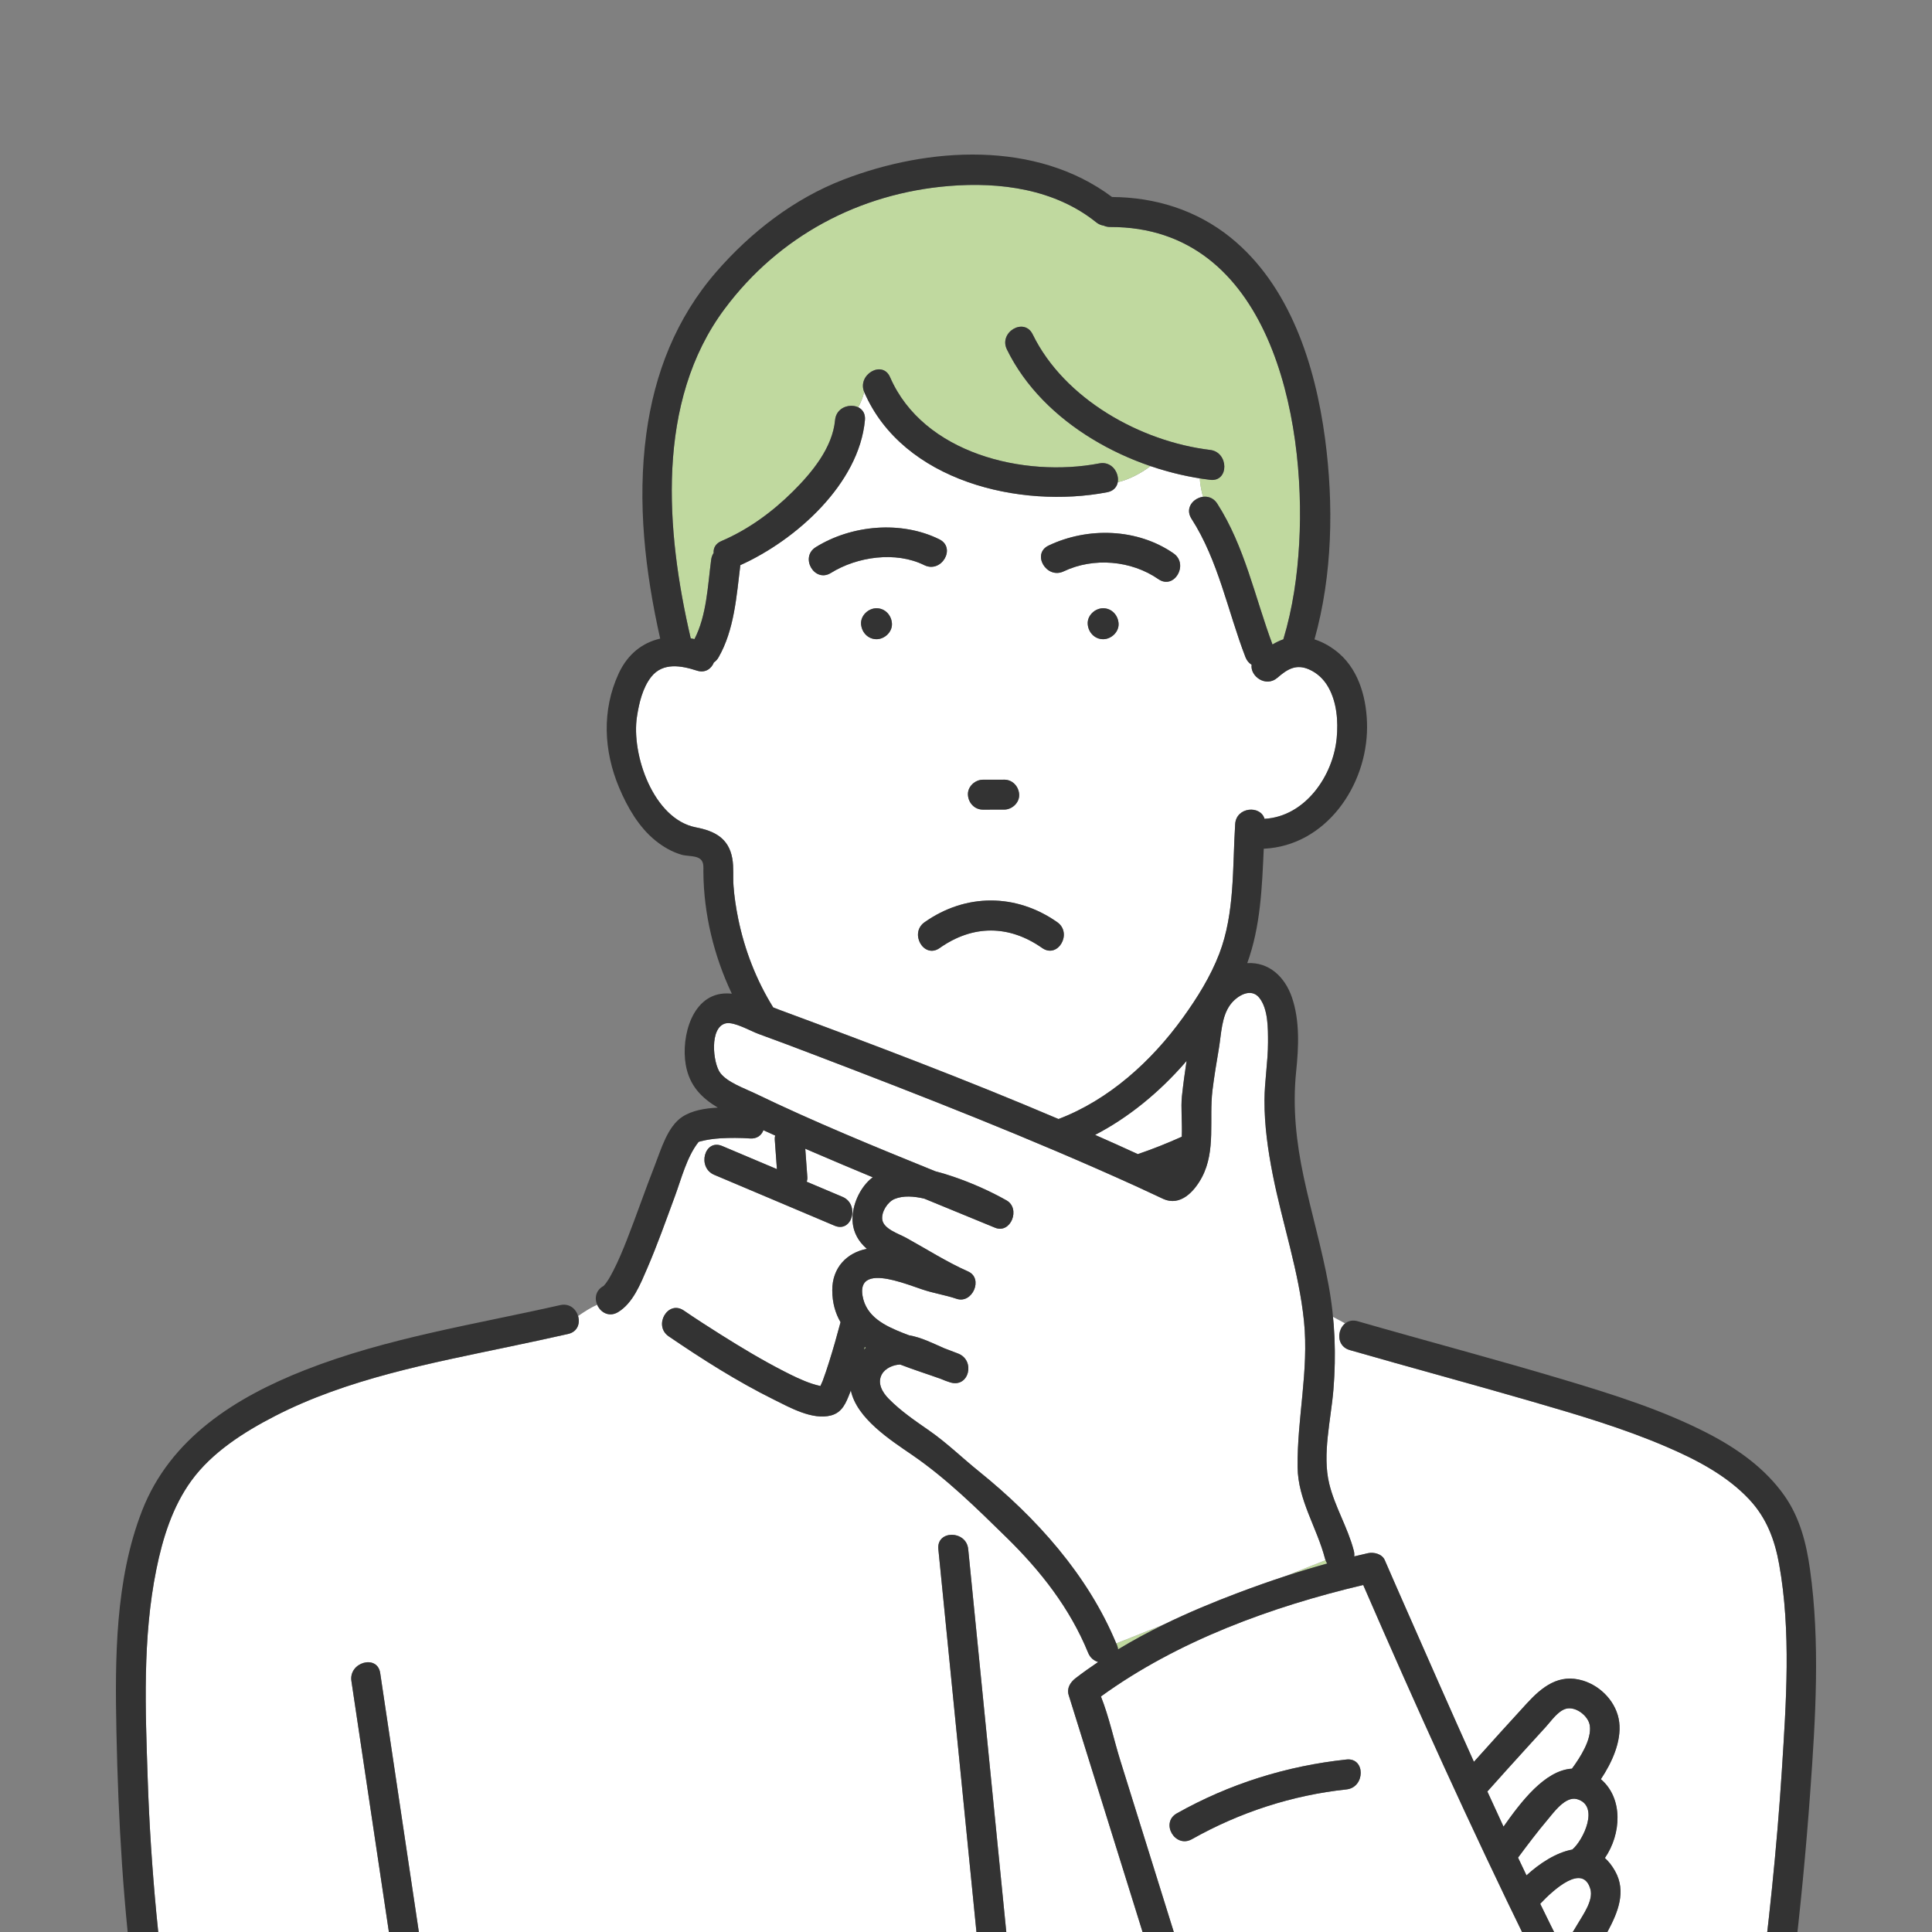 <svg width="100" height="100" viewBox="0 0 100 100" fill="none" xmlns="http://www.w3.org/2000/svg">
<rect x="0" y="0" width="100" height="100" fill="#808080" stroke="none"/>
<g clip-path="url(#clip0_148_85151)">
<path d="M68.745 35.55C68.514 35.149 68.181 34.834 67.756 34.647C67.088 34.354 66.633 34.632 66.122 35.077C65.523 35.599 64.7 35 64.784 34.406C64.649 34.321 64.535 34.192 64.465 34.011C63.547 31.629 63.066 29.018 61.671 26.847C61.319 26.299 61.765 25.778 62.268 25.713C62.183 25.395 62.118 25.078 62.102 24.76C61.254 24.625 60.395 24.413 59.551 24.126C59.031 24.514 58.45 24.815 57.856 24.961C57.809 25.204 57.639 25.415 57.312 25.478C52.799 26.345 46.737 24.916 44.737 20.304C44.735 20.299 44.733 20.293 44.731 20.288C44.664 20.567 44.558 20.831 44.422 21.08C44.645 21.189 44.801 21.409 44.77 21.744C44.466 25.037 41.207 27.951 38.321 29.25C38.123 30.858 38.01 32.603 37.192 34.025C37.125 34.142 37.042 34.227 36.952 34.287C36.822 34.614 36.502 34.85 36.069 34.709C35.258 34.446 34.315 34.275 33.714 35.026C33.265 35.589 33.078 36.388 32.971 37.085C32.665 39.058 33.826 42.401 36.025 42.824C36.992 43.009 37.721 43.388 37.905 44.434C37.988 44.902 37.934 45.382 37.968 45.855C38.01 46.419 38.095 46.98 38.207 47.533C38.539 49.164 39.148 50.733 40.022 52.141C40.13 52.185 40.233 52.226 40.334 52.263C45.169 54.054 50.028 55.889 54.79 57.918C57.404 56.925 59.608 54.92 61.23 52.671C61.966 51.651 62.659 50.541 63.111 49.363C63.923 47.249 63.792 44.871 63.934 42.649C63.991 41.757 65.248 41.666 65.453 42.38C67.55 42.261 68.997 40.17 69.188 38.214C69.274 37.328 69.198 36.335 68.746 35.548L68.745 35.55ZM50.873 40.358C51.241 40.358 51.611 40.356 51.98 40.356C52.413 40.356 52.734 40.711 52.752 41.13C52.771 41.548 52.384 41.904 51.98 41.904C51.611 41.904 51.241 41.906 50.873 41.906C50.44 41.906 50.118 41.551 50.1 41.132C50.081 40.714 50.469 40.359 50.873 40.358ZM42.227 28.319C44.078 27.169 46.65 26.939 48.619 27.915C49.511 28.357 48.727 29.691 47.839 29.251C46.367 28.523 44.367 28.811 43.007 29.656C42.159 30.183 41.383 28.844 42.227 28.319ZM45.368 33.084C44.919 33.084 44.588 32.717 44.568 32.283C44.549 31.85 44.949 31.482 45.368 31.482C45.816 31.482 46.147 31.848 46.167 32.283C46.187 32.715 45.786 33.084 45.368 33.084ZM53.941 49.068C52.222 47.862 50.352 47.86 48.635 49.071C47.819 49.646 47.049 48.303 47.855 47.734C49.984 46.233 52.59 46.237 54.721 47.731C55.531 48.299 54.758 49.641 53.941 49.068ZM57.099 33.084C56.65 33.084 56.319 32.717 56.299 32.283C56.28 31.85 56.68 31.482 57.099 31.482C57.547 31.482 57.878 31.848 57.898 32.283C57.917 32.715 57.517 33.084 57.099 33.084ZM59.96 29.978C58.556 29.006 56.606 28.837 55.058 29.573C54.164 29.999 53.38 28.663 54.278 28.237C56.307 27.272 58.864 27.343 60.741 28.641C61.555 29.205 60.781 30.546 59.961 29.978H59.96Z" fill="white"/>
<path d="M46.07 19.523C47.786 23.48 53.005 24.733 56.9 23.985C57.546 23.861 57.945 24.478 57.853 24.961C58.449 24.816 59.029 24.515 59.549 24.126C56.442 23.067 53.535 20.995 52.116 18.087C51.68 17.194 53.013 16.41 53.45 17.305C55.084 20.654 59.036 22.856 62.635 23.288C63.612 23.406 63.62 24.955 62.635 24.837C62.457 24.815 62.279 24.789 62.099 24.76C62.116 25.078 62.181 25.396 62.265 25.714C62.533 25.68 62.816 25.775 63.004 26.065C64.425 28.276 64.955 30.918 65.864 33.356C66.043 33.249 66.23 33.157 66.426 33.089C66.912 31.476 67.153 29.794 67.247 28.113C67.61 21.598 65.716 11.727 57.463 11.747C57.335 11.747 57.225 11.723 57.13 11.678C56.997 11.659 56.862 11.604 56.738 11.504C54.602 9.786 51.769 9.407 49.115 9.625C44.474 10.007 40.317 12.219 37.508 15.983C33.918 20.794 34.461 27.508 35.751 33.038C35.816 33.049 35.881 33.063 35.946 33.077C36.58 31.85 36.634 30.304 36.81 28.966C36.828 28.832 36.873 28.716 36.937 28.618C36.918 28.373 37.032 28.134 37.34 28.002C38.723 27.412 39.964 26.505 41.03 25.448C41.781 24.701 42.585 23.774 42.983 22.736C42.916 22.794 42.848 22.852 42.78 22.909C42.848 22.852 42.915 22.794 42.983 22.736C43.105 22.415 43.191 22.084 43.223 21.743C43.282 21.09 43.982 20.868 44.42 21.08C44.556 20.831 44.661 20.567 44.729 20.287C44.36 19.389 45.676 18.616 46.069 19.522L46.07 19.523Z" fill="#C0D99F"/>
<path d="M57.777 85.065C57.788 85.091 57.8 85.116 57.811 85.142C57.844 85.223 57.863 85.3 57.869 85.372C58.636 84.908 59.425 84.483 60.232 84.088L57.777 85.066V85.065Z" fill="#C0D99F"/>
<path d="M44.757 69.716C44.744 69.76 44.732 69.806 44.719 69.85C44.752 69.819 44.784 69.787 44.818 69.757C44.798 69.744 44.778 69.729 44.758 69.715L44.757 69.716Z" fill="#C0D99F"/>
<path d="M68.695 80.926C68.66 80.876 68.63 80.819 68.607 80.755L66.542 81.578C67.255 81.344 67.973 81.127 68.695 80.927V80.926Z" fill="#C0D99F"/>
<path d="M36.136 59.134C36.125 59.147 36.122 59.152 36.136 59.134Z" fill="#C0D99F"/>
<path d="M42.431 71.902C42.423 71.933 42.418 71.927 42.431 71.902Z" fill="#C0D99F"/>
<path d="M80.102 94.187C79.567 94.821 79.068 95.484 78.573 96.15C78.719 96.457 78.865 96.762 79.01 97.068C79.685 96.448 80.545 95.887 81.38 95.732C81.95 95.256 82.809 93.46 81.629 93.124C81.028 92.953 80.425 93.804 80.101 94.187H80.102Z" fill="white"/>
<path d="M44.129 63.199C44.124 63.123 44.123 63.045 44.129 62.965C44.17 62.232 44.557 61.425 45.132 60.968C45.145 60.958 45.16 60.95 45.174 60.938C44.142 60.509 43.112 60.077 42.086 59.634C41.951 59.576 41.816 59.517 41.68 59.459C41.716 59.949 41.751 60.438 41.787 60.928C41.793 61.012 41.781 61.092 41.756 61.168C42.373 61.429 42.99 61.689 43.607 61.95C44.149 62.179 44.222 62.81 43.997 63.194C44.039 63.2 44.083 63.201 44.13 63.198L44.129 63.199Z" fill="white"/>
<path d="M61.989 125.288C61.829 125.313 61.669 125.335 61.51 125.353C61.037 125.408 60.794 125.081 60.775 124.712C60.571 124.783 60.36 124.844 60.138 124.884C60.245 125.268 60.365 125.65 60.499 126.031C60.832 126.974 59.338 127.376 59.01 126.443C57.406 121.903 57.698 117.072 58.506 112.401C58.578 111.984 58.888 111.821 59.209 111.845C59.245 111.701 59.283 111.557 59.324 111.415C57.798 111.633 56.249 111.557 54.715 111.667C48.151 112.133 41.571 112.591 34.989 112.704C33.322 112.733 31.655 112.733 29.989 112.693C29.174 112.674 28.602 112.704 27.919 112.237C27.402 111.884 26.898 111.513 26.393 111.142C25.778 110.69 25.077 110.067 24.287 109.972C23.288 109.852 22.198 110.494 21.349 110.919C20.461 111.365 19.68 110.029 20.569 109.583C21.657 109.037 22.874 108.399 24.127 108.416C25.041 108.429 25.838 108.858 26.569 109.369C27.043 109.699 27.501 110.051 27.969 110.389C28.21 110.562 28.449 110.74 28.699 110.901C29.046 111.126 29.27 111.127 29.686 111.138C31.352 111.182 33.019 111.186 34.686 111.161C37.971 111.111 41.253 110.95 44.532 110.767C47.779 110.585 51.024 110.384 54.267 110.15C55.676 110.049 57.092 110.077 58.498 109.959C59.212 109.901 59.956 109.808 60.573 109.42C61.009 109.146 61.388 108.787 61.77 108.439C60.582 104.628 59.393 100.816 58.204 97.004C57.241 93.916 56.278 90.828 55.315 87.74C55.204 87.385 55.401 87.073 55.67 86.866C56.051 86.573 56.442 86.295 56.839 86.028C56.622 85.962 56.427 85.81 56.322 85.552C55.376 83.238 53.865 81.314 52.094 79.58C50.556 78.073 48.999 76.538 47.22 75.315C46.086 74.537 44.343 73.421 44.038 71.97C44.023 72.011 44.008 72.053 43.992 72.095C43.79 72.608 43.6 73.106 43.019 73.263C42.055 73.523 40.867 72.848 40.042 72.439C38.155 71.503 36.353 70.358 34.614 69.172C33.796 68.614 34.569 67.273 35.393 67.835C36.023 68.265 36.664 68.678 37.309 69.084C38.372 69.753 39.452 70.402 40.57 70.975C41.036 71.213 41.509 71.449 42.007 71.616C42.157 71.666 42.309 71.707 42.464 71.742C42.495 71.655 42.55 71.56 42.577 71.488C42.699 71.164 42.807 70.836 42.911 70.505C43.127 69.822 43.321 69.132 43.507 68.439C43.239 67.978 43.08 67.437 43.077 66.792C43.072 65.611 43.839 64.838 44.867 64.642C44.442 64.27 44.161 63.795 44.13 63.199C44.084 63.202 44.04 63.201 43.997 63.195C43.846 63.451 43.563 63.599 43.197 63.444C41.122 62.566 39.045 61.688 36.969 60.811C36.066 60.429 36.466 58.931 37.38 59.318C38.325 59.718 39.269 60.117 40.213 60.516C40.176 60.007 40.139 59.497 40.102 58.988C40.097 58.916 40.105 58.845 40.124 58.778C39.92 58.687 39.717 58.594 39.514 58.501C39.418 58.76 39.188 58.954 38.822 58.928C38.311 58.892 37.791 58.889 37.279 58.921C36.937 58.942 36.615 58.987 36.283 59.071C36.23 59.084 36.192 59.096 36.166 59.103C36.16 59.11 36.154 59.117 36.147 59.123C35.548 59.886 35.264 61.03 34.933 61.921C34.468 63.176 34.023 64.439 33.493 65.667C33.153 66.451 32.759 67.457 31.989 67.918C31.52 68.199 31.076 67.924 30.909 67.534C30.561 67.689 30.239 67.9 29.922 68.118C30.035 68.496 29.899 68.936 29.406 69.047C28.404 69.274 27.399 69.488 26.393 69.699C22.275 70.566 17.986 71.362 14.211 73.306C12.628 74.122 10.971 75.176 9.907 76.639C8.928 77.987 8.42 79.621 8.092 81.237C7.371 84.79 7.526 88.479 7.645 92.081C7.8 96.746 8.258 101.317 8.918 105.937C9.269 108.394 9.612 110.853 9.841 113.324C10.018 115.221 10.135 117.109 10.496 118.984C11.162 122.437 12.415 126.058 15.128 128.44C18.539 131.434 23.617 131.346 27.863 131.003C30.267 130.809 32.661 130.528 35.07 130.383C37.75 130.222 40.426 130.002 43.097 129.73C47.748 129.258 52.358 128.489 57.002 127.974C58.492 127.809 60.164 127.753 61.581 127.223C62.229 126.982 62.143 126.02 61.992 125.288H61.989ZM50.114 80.181C50.889 87.982 51.666 95.782 52.442 103.582C52.541 104.574 50.994 104.565 50.897 103.582C50.121 95.781 49.344 87.981 48.568 80.181C48.469 79.189 50.016 79.199 50.114 80.181ZM19.679 86.598C20.609 92.825 21.538 99.052 22.468 105.279C22.614 106.255 21.125 106.672 20.979 105.691C20.049 99.464 19.12 93.236 18.189 87.01C18.043 86.033 19.533 85.616 19.679 86.598ZM25.2 112.906C23.198 114.459 21.195 116.012 19.193 117.565C18.416 118.168 17.315 117.079 18.1 116.47C20.102 114.917 22.105 113.364 24.107 111.811C24.884 111.208 25.985 112.297 25.2 112.906ZM47.999 115.89C47.808 119.115 47.617 122.342 47.426 125.567C47.367 126.559 45.822 126.562 45.881 125.567C46.071 122.342 46.263 119.115 46.454 115.89C46.512 114.898 48.057 114.895 47.999 115.89Z" fill="white"/>
<path d="M90.078 110.381C90.432 108.184 90.735 105.976 91.017 103.769C91.534 99.735 91.971 95.687 92.228 91.629C92.45 88.132 92.714 84.438 92.088 80.967C91.861 79.703 91.441 78.576 90.552 77.622C89.378 76.363 87.79 75.545 86.229 74.875C83.997 73.916 81.648 73.226 79.319 72.55C76.173 71.636 73.01 70.786 69.863 69.88C69.171 69.68 69.194 68.842 69.624 68.5C69.416 68.387 69.207 68.27 68.992 68.161C69.115 69.417 69.119 70.671 69.014 71.95C68.888 73.478 68.431 75.276 68.796 76.792C69.083 77.985 69.758 79.062 70.07 80.263C70.098 80.37 70.103 80.469 70.092 80.562C70.327 80.505 70.563 80.448 70.799 80.396C71.104 80.328 71.532 80.432 71.672 80.752C71.999 81.508 72.332 82.264 72.664 83.019C73.863 85.74 75.061 88.472 76.287 91.194C77.192 90.183 78.103 89.179 79.018 88.18C79.819 87.308 80.69 86.612 81.934 86.992C82.886 87.283 83.683 88.137 83.808 89.136C83.934 90.133 83.431 91.238 82.859 92.092C84.028 93.093 83.916 94.939 83.067 96.172C83.259 96.347 83.439 96.571 83.598 96.857C84.186 97.909 83.736 98.991 83.218 99.96C83.171 100.048 83.122 100.136 83.074 100.223C84.521 101.22 85.97 102.216 87.417 103.213C88.232 103.775 87.458 105.115 86.637 104.55C85.188 103.552 83.739 102.555 82.29 101.557C82.266 101.54 82.246 101.524 82.224 101.507C82.021 101.761 81.8 102.001 81.56 102.217C82.273 103.6 83.006 104.972 83.763 106.328C84.249 107.199 82.914 107.98 82.429 107.109C81.583 105.594 80.786 104.052 80.009 102.501C79.944 102.415 79.895 102.316 79.864 102.212C79.614 101.709 79.365 101.205 79.117 100.7C76.108 94.556 73.282 88.317 70.558 82.041C65.82 83.161 60.94 84.939 56.982 87.811C57.401 88.865 57.649 90.047 57.982 91.118C58.695 93.402 59.407 95.687 60.12 97.971C61.753 103.206 63.385 108.442 65.018 113.677C65.936 116.62 66.768 119.613 67.9 122.485C67.937 122.58 67.977 122.674 68.015 122.768C68.134 122.887 68.199 123.056 68.21 123.236C69.15 125.423 70.444 127.551 72.472 128.86C75.42 130.761 79.34 130.596 82.59 129.647C84.985 128.949 86.501 127.319 87.362 125.006C88.692 121.432 89.108 117.489 89.739 113.751C89.825 113.236 90.276 113.107 90.662 113.241C90.762 112.62 90.848 111.992 90.908 111.358C90.465 111.345 89.982 110.963 90.075 110.386L90.078 110.381ZM69.694 92.62C66.875 92.92 64.163 93.807 61.694 95.196C60.825 95.685 60.047 94.347 60.914 93.859C63.634 92.329 66.595 91.402 69.695 91.072C70.684 90.966 70.673 92.516 69.695 92.62H69.694Z" fill="white"/>
<path d="M56.681 58.742C57.421 59.068 58.159 59.399 58.893 59.737C59.669 59.475 60.426 59.171 61.169 58.837C61.2 58.106 61.112 57.331 61.177 56.724C61.242 56.118 61.325 55.513 61.417 54.91C61.38 54.952 61.345 54.996 61.308 55.039C59.996 56.537 58.429 57.836 56.679 58.743L56.681 58.742Z" fill="white"/>
<path d="M82.318 97.782C81.933 96.431 80.421 97.792 79.721 98.541C80.085 99.29 80.454 100.037 80.828 100.78C81.153 100.419 81.418 99.995 81.658 99.584C81.934 99.111 82.482 98.362 82.317 97.782H82.318Z" fill="white"/>
<path d="M81.364 91.545C81.799 90.953 82.394 90.026 82.288 89.312C82.214 88.815 81.562 88.308 81.059 88.444C80.639 88.556 80.291 89.078 80.012 89.383C79.679 89.748 79.345 90.114 79.012 90.479C78.333 91.225 77.657 91.974 76.986 92.728C77.263 93.335 77.541 93.942 77.822 94.546C78.714 93.281 79.956 91.63 81.364 91.545Z" fill="white"/>
<path d="M51.98 41.904C52.384 41.904 52.771 41.548 52.752 41.13C52.734 40.711 52.413 40.355 51.98 40.356C51.611 40.356 51.241 40.358 50.873 40.358C50.469 40.358 50.081 40.714 50.1 41.132C50.118 41.551 50.44 41.907 50.873 41.906C51.241 41.906 51.611 41.904 51.98 41.904Z" fill="#333333"/>
<path d="M43.007 29.656C44.367 28.809 46.366 28.521 47.839 29.251C48.727 29.691 49.511 28.356 48.619 27.914C46.65 26.94 44.079 27.168 42.227 28.319C41.383 28.843 42.159 30.183 43.007 29.656Z" fill="#333333"/>
<path d="M60.74 28.641C58.864 27.342 56.306 27.272 54.277 28.236C53.379 28.663 54.163 29.998 55.057 29.573C56.606 28.836 58.555 29.005 59.959 29.977C60.779 30.545 61.553 29.203 60.739 28.641H60.74Z" fill="#333333"/>
<path d="M45.368 31.483C44.949 31.483 44.55 31.852 44.568 32.284C44.588 32.718 44.919 33.085 45.368 33.085C45.786 33.085 46.185 32.717 46.167 32.284C46.147 31.851 45.816 31.483 45.368 31.483Z" fill="#333333"/>
<path d="M57.098 31.483C56.68 31.483 56.28 31.852 56.299 32.284C56.319 32.718 56.65 33.085 57.098 33.085C57.517 33.085 57.916 32.717 57.898 32.284C57.878 31.851 57.546 31.483 57.098 31.483Z" fill="#333333"/>
<path d="M92.373 77.431C91.373 76.004 89.928 74.981 88.396 74.19C86.069 72.989 83.537 72.192 81.037 71.442C77.465 70.37 73.858 69.418 70.275 68.387C69.318 68.111 68.909 69.605 69.864 69.879C73.012 70.785 76.174 71.636 79.32 72.549C81.649 73.225 83.998 73.917 86.23 74.875C87.792 75.544 89.379 76.364 90.552 77.622C91.441 78.577 91.862 79.703 92.089 80.967C92.713 84.438 92.451 88.132 92.229 91.629C91.972 95.688 91.535 99.735 91.018 103.768C90.735 105.976 90.432 108.184 90.079 110.381C89.922 111.355 91.41 111.775 91.568 110.793C92.53 104.818 93.265 98.783 93.698 92.748C93.972 88.939 94.218 85.019 93.684 81.222C93.495 79.877 93.161 78.557 92.371 77.43L92.373 77.431Z" fill="#333333"/>
<path d="M54.722 47.731C52.59 46.237 49.985 46.233 47.856 47.734C47.05 48.303 47.82 49.646 48.636 49.071C50.352 47.86 52.223 47.864 53.942 49.068C54.759 49.641 55.532 48.299 54.722 47.731Z" fill="#333333"/>
<path d="M64.1 82.438C64.906 82.133 65.721 81.845 66.542 81.576L68.607 80.753C68.598 80.728 68.59 80.701 68.581 80.673C68.162 79.062 67.181 77.638 67.162 75.939C67.133 73.413 67.749 70.933 67.495 68.398C67.235 65.815 66.374 63.328 65.874 60.788C65.627 59.53 65.445 58.246 65.448 56.961C65.451 55.95 65.632 54.952 65.631 53.939C65.631 53.242 65.644 52.219 65.177 51.64C64.736 51.094 64.005 51.554 63.675 52.005C63.224 52.62 63.213 53.509 63.092 54.24C62.97 54.968 62.846 55.697 62.756 56.431C62.573 57.926 62.944 59.556 62.208 60.938C61.809 61.688 61.083 62.455 60.205 62.052C59.721 61.83 59.242 61.599 58.758 61.379C53.338 58.919 47.778 56.744 42.219 54.623C41.227 54.244 40.233 53.868 39.234 53.505C38.846 53.364 38 52.872 37.57 52.966C36.705 53.155 36.898 55.028 37.278 55.532C37.652 56.027 38.524 56.324 39.089 56.597C42.135 58.067 45.271 59.35 48.407 60.622C48.728 60.703 49.038 60.799 49.324 60.897C50.276 61.221 51.218 61.635 52.094 62.129C52.842 62.551 52.317 63.882 51.499 63.544C50.279 63.041 49.058 62.541 47.837 62.039C47.296 61.913 46.751 61.873 46.306 62.056C45.946 62.203 45.613 62.718 45.664 63.119C45.728 63.612 46.51 63.853 46.906 64.07C47.965 64.654 49.003 65.319 50.108 65.81C50.915 66.167 50.33 67.5 49.513 67.225C48.933 67.028 48.327 66.94 47.746 66.743C47.254 66.575 46.767 66.393 46.261 66.268C45.471 66.073 44.456 65.974 44.645 67.075C44.83 68.156 45.809 68.623 46.721 68.987C46.832 69.032 46.943 69.072 47.053 69.114C47.688 69.222 48.278 69.525 48.874 69.785C49.115 69.874 49.356 69.965 49.595 70.06C50.499 70.417 50.157 71.847 49.184 71.552C49.025 71.504 48.865 71.442 48.705 71.373C48.046 71.136 47.309 70.904 46.59 70.626C46.232 70.639 45.818 70.817 45.644 71.132C45.388 71.594 45.675 72.07 45.994 72.395C46.629 73.041 47.361 73.535 48.099 74.049C49.019 74.689 49.802 75.46 50.667 76.156C53.63 78.546 56.303 81.513 57.776 85.062L60.23 84.085C61.489 83.47 62.787 82.93 64.098 82.436L64.1 82.438Z" fill="white"/>
<path d="M89.742 113.747C89.111 117.486 88.695 121.428 87.365 125.002C86.504 127.316 84.988 128.945 82.593 129.644C79.343 130.592 75.423 130.757 72.475 128.856C70.447 127.549 69.153 125.42 68.213 123.232C68.202 123.053 68.137 122.884 68.018 122.765C67.98 122.67 67.94 122.576 67.903 122.481C66.771 119.61 65.939 116.617 65.021 113.673C63.388 108.438 61.756 103.202 60.123 97.968C59.41 95.684 58.698 93.399 57.985 91.115C57.652 90.044 57.404 88.862 56.985 87.808C60.942 84.935 65.822 83.157 70.561 82.037C73.285 88.313 76.112 94.552 79.12 100.697C79.368 101.201 79.617 101.705 79.867 102.209C79.897 102.313 79.947 102.412 80.012 102.498C80.789 104.05 81.586 105.592 82.432 107.106C82.917 107.976 84.252 107.196 83.766 106.325C83.009 104.968 82.276 103.597 81.563 102.214C81.804 101.997 82.024 101.758 82.227 101.504C82.248 101.521 82.269 101.538 82.293 101.553C83.742 102.55 85.191 103.548 86.64 104.546C87.462 105.112 88.236 103.771 87.42 103.21C85.973 102.213 84.524 101.217 83.077 100.22C83.126 100.132 83.175 100.044 83.221 99.957C83.74 98.987 84.189 97.906 83.601 96.853C83.442 96.567 83.262 96.343 83.07 96.169C83.919 94.934 84.031 93.089 82.862 92.089C83.433 91.234 83.936 90.131 83.811 89.133C83.686 88.133 82.889 87.279 81.937 86.988C80.693 86.608 79.822 87.304 79.021 88.176C78.105 89.175 77.194 90.18 76.29 91.19C75.064 88.469 73.865 85.736 72.667 83.016C72.334 82.261 72.002 81.506 71.675 80.748C71.535 80.428 71.108 80.324 70.802 80.392C70.566 80.445 70.33 80.501 70.095 80.558C70.106 80.466 70.101 80.366 70.073 80.259C69.761 79.059 69.086 77.981 68.799 76.788C68.434 75.273 68.89 73.475 69.017 71.946C69.169 70.104 69.1 68.313 68.763 66.495C68.417 64.622 67.879 62.792 67.481 60.93C67.093 59.114 66.898 57.316 67.088 55.464C67.218 54.212 67.286 52.831 66.869 51.621C66.503 50.559 65.686 49.788 64.558 49.851C65.246 47.958 65.322 45.936 65.412 43.929C65.42 43.929 65.427 43.929 65.435 43.929C68.629 43.765 70.751 40.677 70.759 37.649C70.762 36.275 70.39 34.767 69.321 33.83C68.958 33.513 68.513 33.246 68.038 33.093C68.975 29.755 69.037 26.092 68.583 22.69C68.077 18.901 66.769 14.769 63.684 12.286C61.929 10.873 59.795 10.21 57.559 10.197C53.625 7.25 48.052 7.601 43.651 9.298C41.107 10.279 38.863 12.013 37.08 14.066C34.995 16.465 33.875 19.326 33.452 22.464C32.976 26.003 33.392 29.588 34.171 33.054C33.267 33.262 32.495 33.84 32.021 34.863C31.143 36.762 31.245 38.873 32.049 40.777C32.477 41.789 33.063 42.81 33.928 43.51C34.328 43.833 34.78 44.095 35.276 44.241C35.528 44.315 35.958 44.288 36.181 44.42C36.452 44.58 36.404 44.854 36.407 45.139C36.423 47.299 36.95 49.474 37.879 51.434C37.796 51.425 37.715 51.419 37.633 51.419C35.822 51.404 35.247 53.66 35.492 55.099C35.679 56.199 36.317 56.828 37.154 57.331C36.475 57.362 35.803 57.483 35.309 57.811C34.543 58.318 34.208 59.518 33.893 60.319C33.387 61.604 32.943 62.912 32.438 64.197C32.228 64.727 32.011 65.254 31.75 65.761C31.646 65.96 31.541 66.167 31.411 66.349C31.354 66.429 31.357 66.429 31.287 66.508C31.26 66.538 31.248 66.555 31.241 66.564C31.238 66.564 31.229 66.566 31.209 66.578C30.356 67.088 31.131 68.428 31.988 67.915C32.759 67.454 33.154 66.448 33.492 65.664C34.024 64.436 34.469 63.172 34.932 61.919C35.262 61.027 35.547 59.883 36.147 59.12C36.152 59.114 36.158 59.107 36.166 59.1C36.191 59.092 36.229 59.081 36.283 59.068C36.615 58.984 36.937 58.94 37.279 58.918C37.792 58.887 38.31 58.89 38.822 58.925C39.188 58.951 39.418 58.757 39.513 58.498C39.716 58.591 39.919 58.684 40.123 58.775C40.105 58.842 40.096 58.912 40.102 58.985C40.139 59.494 40.176 60.004 40.213 60.513C39.268 60.113 38.325 59.714 37.38 59.316C36.465 58.928 36.066 60.426 36.969 60.808C39.045 61.685 41.121 62.564 43.197 63.441C44.112 63.828 44.512 62.33 43.608 61.948C42.991 61.687 42.374 61.427 41.757 61.166C41.782 61.09 41.794 61.009 41.788 60.927C41.752 60.436 41.717 59.947 41.681 59.457C41.816 59.516 41.951 59.575 42.087 59.632C43.113 60.075 44.144 60.508 45.175 60.937C45.162 60.947 45.146 60.956 45.133 60.967C44.558 61.423 44.17 62.23 44.129 62.963C44.09 63.669 44.388 64.22 44.868 64.639C43.839 64.836 43.072 65.609 43.078 66.789C43.081 67.435 43.239 67.976 43.507 68.436C43.322 69.129 43.128 69.819 42.912 70.502C42.808 70.832 42.699 71.161 42.578 71.485C42.551 71.557 42.496 71.653 42.465 71.739C42.31 71.705 42.158 71.664 42.007 71.613C41.51 71.446 41.036 71.212 40.57 70.972C39.452 70.399 38.373 69.75 37.31 69.081C36.665 68.676 36.025 68.262 35.394 67.832C34.57 67.27 33.796 68.612 34.614 69.169C36.354 70.356 38.156 71.501 40.043 72.436C40.868 72.844 42.056 73.52 43.02 73.26C43.602 73.103 43.791 72.605 43.992 72.092C44.009 72.051 44.023 72.008 44.039 71.967C44.344 73.418 46.087 74.534 47.221 75.312C49.001 76.534 50.556 78.07 52.095 79.577C53.867 81.311 55.377 83.236 56.323 85.549C56.428 85.806 56.623 85.959 56.84 86.025C56.442 86.293 56.052 86.57 55.671 86.863C55.402 87.07 55.205 87.382 55.315 87.737C56.279 90.826 57.242 93.914 58.205 97.002C59.394 100.813 60.582 104.625 61.771 108.436C61.389 108.784 61.01 109.143 60.574 109.417C59.956 109.805 59.212 109.897 58.498 109.957C57.091 110.073 55.676 110.045 54.268 110.147C51.025 110.381 47.779 110.582 44.533 110.764C41.253 110.947 37.971 111.108 34.686 111.158C33.021 111.183 31.353 111.18 29.687 111.135C29.271 111.124 29.047 111.123 28.699 110.898C28.45 110.737 28.211 110.558 27.97 110.386C27.501 110.048 27.043 109.696 26.57 109.366C25.839 108.855 25.041 108.427 24.128 108.414C22.876 108.396 21.657 109.035 20.57 109.58C19.681 110.026 20.462 111.362 21.349 110.916C22.198 110.49 23.29 109.848 24.287 109.969C25.076 110.064 25.778 110.687 26.394 111.139C26.899 111.51 27.402 111.881 27.919 112.234C28.602 112.701 29.174 112.671 29.99 112.691C31.656 112.73 33.324 112.73 34.989 112.701C41.571 112.588 48.151 112.129 54.716 111.664C56.257 111.554 57.813 111.633 59.345 111.41C60.564 111.233 61.413 110.709 62.267 110.023C62.614 111.136 62.961 112.25 63.309 113.364C64.274 116.457 65.148 119.6 66.313 122.627C66.331 122.676 66.352 122.725 66.371 122.773C64.745 123.087 63.157 123.613 61.513 123.802C60.536 123.915 60.525 125.464 61.513 125.35C61.673 125.332 61.833 125.309 61.992 125.285C62.143 126.017 62.228 126.979 61.581 127.22C60.163 127.75 58.49 127.806 57.002 127.971C52.358 128.486 47.748 129.256 43.097 129.727C40.426 129.999 37.75 130.219 35.069 130.38C32.661 130.524 30.267 130.805 27.863 131C23.617 131.343 18.538 131.431 15.128 128.437C12.414 126.055 11.162 122.436 10.496 118.981C10.136 117.107 10.018 115.219 9.841 113.321C9.61 110.849 9.268 108.391 8.918 105.934C8.259 101.314 7.799 96.744 7.645 92.079C7.525 88.477 7.372 84.787 8.092 81.234C8.419 79.618 8.927 77.984 9.907 76.636C10.971 75.173 12.627 74.119 14.211 73.304C17.986 71.359 22.274 70.563 26.393 69.696C27.398 69.485 28.404 69.271 29.406 69.044C30.375 68.824 29.965 67.332 28.995 67.552C24.574 68.554 20.03 69.247 15.79 70.912C12.184 72.328 8.81 74.448 7.353 78.195C5.961 81.772 5.948 85.841 6.026 89.622C6.12 94.223 6.38 98.781 7.001 103.344C7.355 105.947 7.76 108.544 8.064 111.154C8.326 113.406 8.427 115.674 8.753 117.919C9.293 121.624 10.423 125.439 12.872 128.349C15.86 131.899 20.582 132.791 25.012 132.705C27.549 132.656 30.069 132.326 32.594 132.105C35.385 131.861 38.185 131.738 40.975 131.484C46.099 131.018 51.165 130.166 56.274 129.603C58.006 129.412 59.781 129.278 61.477 128.862C62.098 128.709 62.748 128.508 63.136 127.965C63.573 127.357 63.636 126.549 63.585 125.822C63.566 125.547 63.533 125.27 63.487 124.994C64.647 124.727 65.798 124.402 66.971 124.22C67.904 126.286 69.119 128.231 70.928 129.644C73.81 131.896 77.519 132.153 81.014 131.572C83.809 131.107 86.35 130.036 87.87 127.523C89.606 124.655 90.058 121.028 90.618 117.786C90.828 116.577 91.028 115.368 91.232 114.158C91.397 113.184 89.908 112.765 89.743 113.746L89.742 113.747ZM81.63 93.125C82.81 93.462 81.95 95.257 81.381 95.733C80.546 95.887 79.686 96.45 79.011 97.069C78.865 96.763 78.719 96.458 78.574 96.151C79.069 95.486 79.567 94.822 80.103 94.188C80.426 93.805 81.03 92.954 81.631 93.125H81.63ZM81.659 99.584C81.419 99.996 81.154 100.419 80.829 100.78C80.455 100.037 80.087 99.291 79.722 98.541C80.422 97.792 81.933 96.432 82.319 97.782C82.484 98.362 81.937 99.111 81.66 99.584H81.659ZM79.012 90.479C79.345 90.112 79.679 89.748 80.012 89.383C80.291 89.078 80.638 88.556 81.059 88.444C81.562 88.309 82.214 88.816 82.288 89.311C82.394 90.027 81.799 90.953 81.364 91.545C79.956 91.63 78.714 93.28 77.822 94.546C77.541 93.94 77.263 93.335 76.986 92.728C77.657 91.974 78.333 91.225 79.012 90.479ZM36.137 59.134C36.125 59.147 36.122 59.153 36.137 59.134ZM42.431 71.902C42.422 71.935 42.417 71.928 42.431 71.902ZM61.178 56.724C61.113 57.332 61.199 58.107 61.169 58.837C60.427 59.171 59.67 59.474 58.894 59.737C58.16 59.399 57.422 59.068 56.681 58.742C58.43 57.834 59.998 56.536 61.31 55.038C61.347 54.995 61.383 54.952 61.419 54.908C61.327 55.512 61.244 56.117 61.179 56.723L61.178 56.724ZM38.205 47.535C38.093 46.981 38.007 46.42 37.966 45.857C37.931 45.384 37.986 44.905 37.903 44.436C37.719 43.39 36.99 43.011 36.022 42.826C33.824 42.404 32.663 39.061 32.969 37.087C33.077 36.391 33.263 35.591 33.712 35.028C34.312 34.277 35.257 34.448 36.067 34.711C36.5 34.852 36.82 34.615 36.95 34.289C37.04 34.228 37.123 34.143 37.19 34.027C38.007 32.604 38.121 30.86 38.319 29.253C41.205 27.953 44.464 25.04 44.768 21.746C44.86 20.754 43.313 20.76 43.223 21.746C43.09 23.188 42.014 24.474 41.03 25.45C39.965 26.508 38.723 27.413 37.34 28.005C37.032 28.137 36.918 28.376 36.937 28.621C36.873 28.719 36.828 28.834 36.81 28.969C36.633 30.306 36.58 31.852 35.946 33.08C35.881 33.065 35.816 33.052 35.752 33.04C34.462 27.51 33.919 20.797 37.508 15.986C40.316 12.222 44.473 10.011 49.115 9.628C51.769 9.409 54.602 9.789 56.738 11.507C56.864 11.608 56.998 11.662 57.13 11.681C57.225 11.725 57.337 11.75 57.463 11.75C65.716 11.731 67.61 21.602 67.247 28.116C67.153 29.797 66.913 31.479 66.426 33.092C66.229 33.16 66.043 33.252 65.864 33.359C64.955 30.92 64.426 28.279 63.004 26.067C62.467 25.233 61.129 26.008 61.67 26.849C63.066 29.02 63.546 31.631 64.464 34.014C64.534 34.194 64.647 34.323 64.783 34.408C64.699 35.002 65.522 35.601 66.121 35.079C66.632 34.634 67.088 34.356 67.755 34.649C68.181 34.836 68.513 35.151 68.744 35.553C69.196 36.34 69.272 37.332 69.186 38.218C68.995 40.174 67.548 42.265 65.451 42.384C65.246 41.669 63.99 41.762 63.932 42.653C63.79 44.875 63.92 47.254 63.109 49.367C62.657 50.546 61.964 51.655 61.228 52.675C59.606 54.925 57.402 56.929 54.788 57.922C50.026 55.892 45.167 54.057 40.332 52.267C40.23 52.23 40.126 52.189 40.02 52.145C39.146 50.738 38.537 49.168 38.205 47.537V47.535ZM44.757 69.716C44.777 69.729 44.797 69.744 44.818 69.758C44.783 69.788 44.752 69.819 44.719 69.851C44.731 69.807 44.743 69.761 44.756 69.717L44.757 69.716ZM57.811 85.142C57.801 85.116 57.789 85.09 57.777 85.064C56.305 81.515 53.632 78.548 50.669 76.158C49.804 75.462 49.02 74.691 48.1 74.051C47.363 73.537 46.63 73.043 45.996 72.397C45.677 72.072 45.39 71.594 45.646 71.134C45.82 70.819 46.234 70.641 46.592 70.628C47.311 70.906 48.048 71.138 48.707 71.375C48.867 71.444 49.026 71.506 49.186 71.554C50.159 71.849 50.501 70.419 49.597 70.062C49.358 69.967 49.117 69.876 48.876 69.787C48.28 69.527 47.689 69.224 47.055 69.116C46.945 69.074 46.833 69.033 46.723 68.989C45.81 68.625 44.832 68.159 44.647 67.077C44.458 65.976 45.473 66.075 46.263 66.27C46.769 66.395 47.256 66.577 47.748 66.745C48.328 66.942 48.935 67.031 49.515 67.227C50.332 67.503 50.917 66.17 50.11 65.812C49.004 65.321 47.965 64.656 46.908 64.073C46.512 63.855 45.73 63.614 45.666 63.121C45.615 62.721 45.947 62.205 46.308 62.058C46.753 61.876 47.298 61.915 47.839 62.041C49.059 62.543 50.281 63.042 51.501 63.546C52.319 63.884 52.844 62.553 52.096 62.131C51.22 61.637 50.277 61.223 49.326 60.899C49.041 60.802 48.73 60.706 48.408 60.624C45.273 59.352 42.137 58.07 39.091 56.599C38.526 56.327 37.655 56.029 37.28 55.534C36.899 55.03 36.705 53.157 37.572 52.968C38.002 52.874 38.848 53.365 39.236 53.507C40.234 53.87 41.229 54.246 42.221 54.625C47.78 56.747 53.34 58.921 58.76 61.381C59.244 61.601 59.723 61.832 60.206 62.054C61.085 62.456 61.811 61.689 62.21 60.94C62.945 59.558 62.575 57.928 62.758 56.433C62.848 55.7 62.972 54.97 63.094 54.242C63.215 53.511 63.226 52.622 63.677 52.007C64.006 51.557 64.738 51.097 65.179 51.642C65.646 52.221 65.632 53.244 65.633 53.941C65.633 54.954 65.453 55.952 65.45 56.963C65.445 58.247 65.628 59.532 65.876 60.79C66.376 63.33 67.236 65.816 67.496 68.4C67.752 70.935 67.136 73.415 67.164 75.941C67.183 77.641 68.164 79.064 68.583 80.675C68.59 80.703 68.599 80.73 68.609 80.755C68.633 80.819 68.662 80.877 68.697 80.927C67.974 81.127 67.255 81.344 66.544 81.577C65.723 81.845 64.909 82.134 64.102 82.439C62.792 82.934 61.494 83.474 60.234 84.088C59.428 84.482 58.639 84.907 57.871 85.372C57.865 85.3 57.846 85.223 57.813 85.142H57.811Z" fill="#333333"/>
<path d="M22.468 105.279C21.538 99.052 20.609 92.825 19.679 86.598C19.533 85.616 18.043 86.033 18.189 87.01C19.119 93.236 20.049 99.464 20.979 105.691C21.125 106.672 22.615 106.255 22.468 105.279Z" fill="#333333"/>
<path d="M52.442 103.583C51.666 95.782 50.89 87.981 50.114 80.182C50.016 79.199 48.47 79.19 48.569 80.182C49.345 87.982 50.121 95.783 50.897 103.583C50.995 104.565 52.541 104.574 52.442 103.583Z" fill="#333333"/>
<path d="M69.694 91.072C66.594 91.402 63.633 92.329 60.913 93.859C60.045 94.347 60.824 95.685 61.693 95.196C64.162 93.807 66.874 92.92 69.692 92.62C70.671 92.515 70.681 90.966 69.692 91.072H69.694Z" fill="#333333"/>
<path d="M57.311 25.477C58.286 25.289 57.873 23.797 56.9 23.985C53.004 24.733 47.786 23.48 46.07 19.523C45.675 18.612 44.344 19.399 44.736 20.304C46.736 24.916 52.798 26.344 57.311 25.478V25.477Z" fill="#333333"/>
<path d="M62.637 24.836C63.621 24.955 63.613 23.405 62.637 23.288C59.037 22.855 55.087 20.654 53.451 17.305C53.014 16.41 51.681 17.193 52.117 18.086C54.004 21.95 58.517 24.341 62.637 24.836Z" fill="#333333"/>
</g>
<defs>
<clipPath id="clip0_148_85151">
<rect width="100" height="100" fill="white"/>
</clipPath>
</defs>
</svg>
